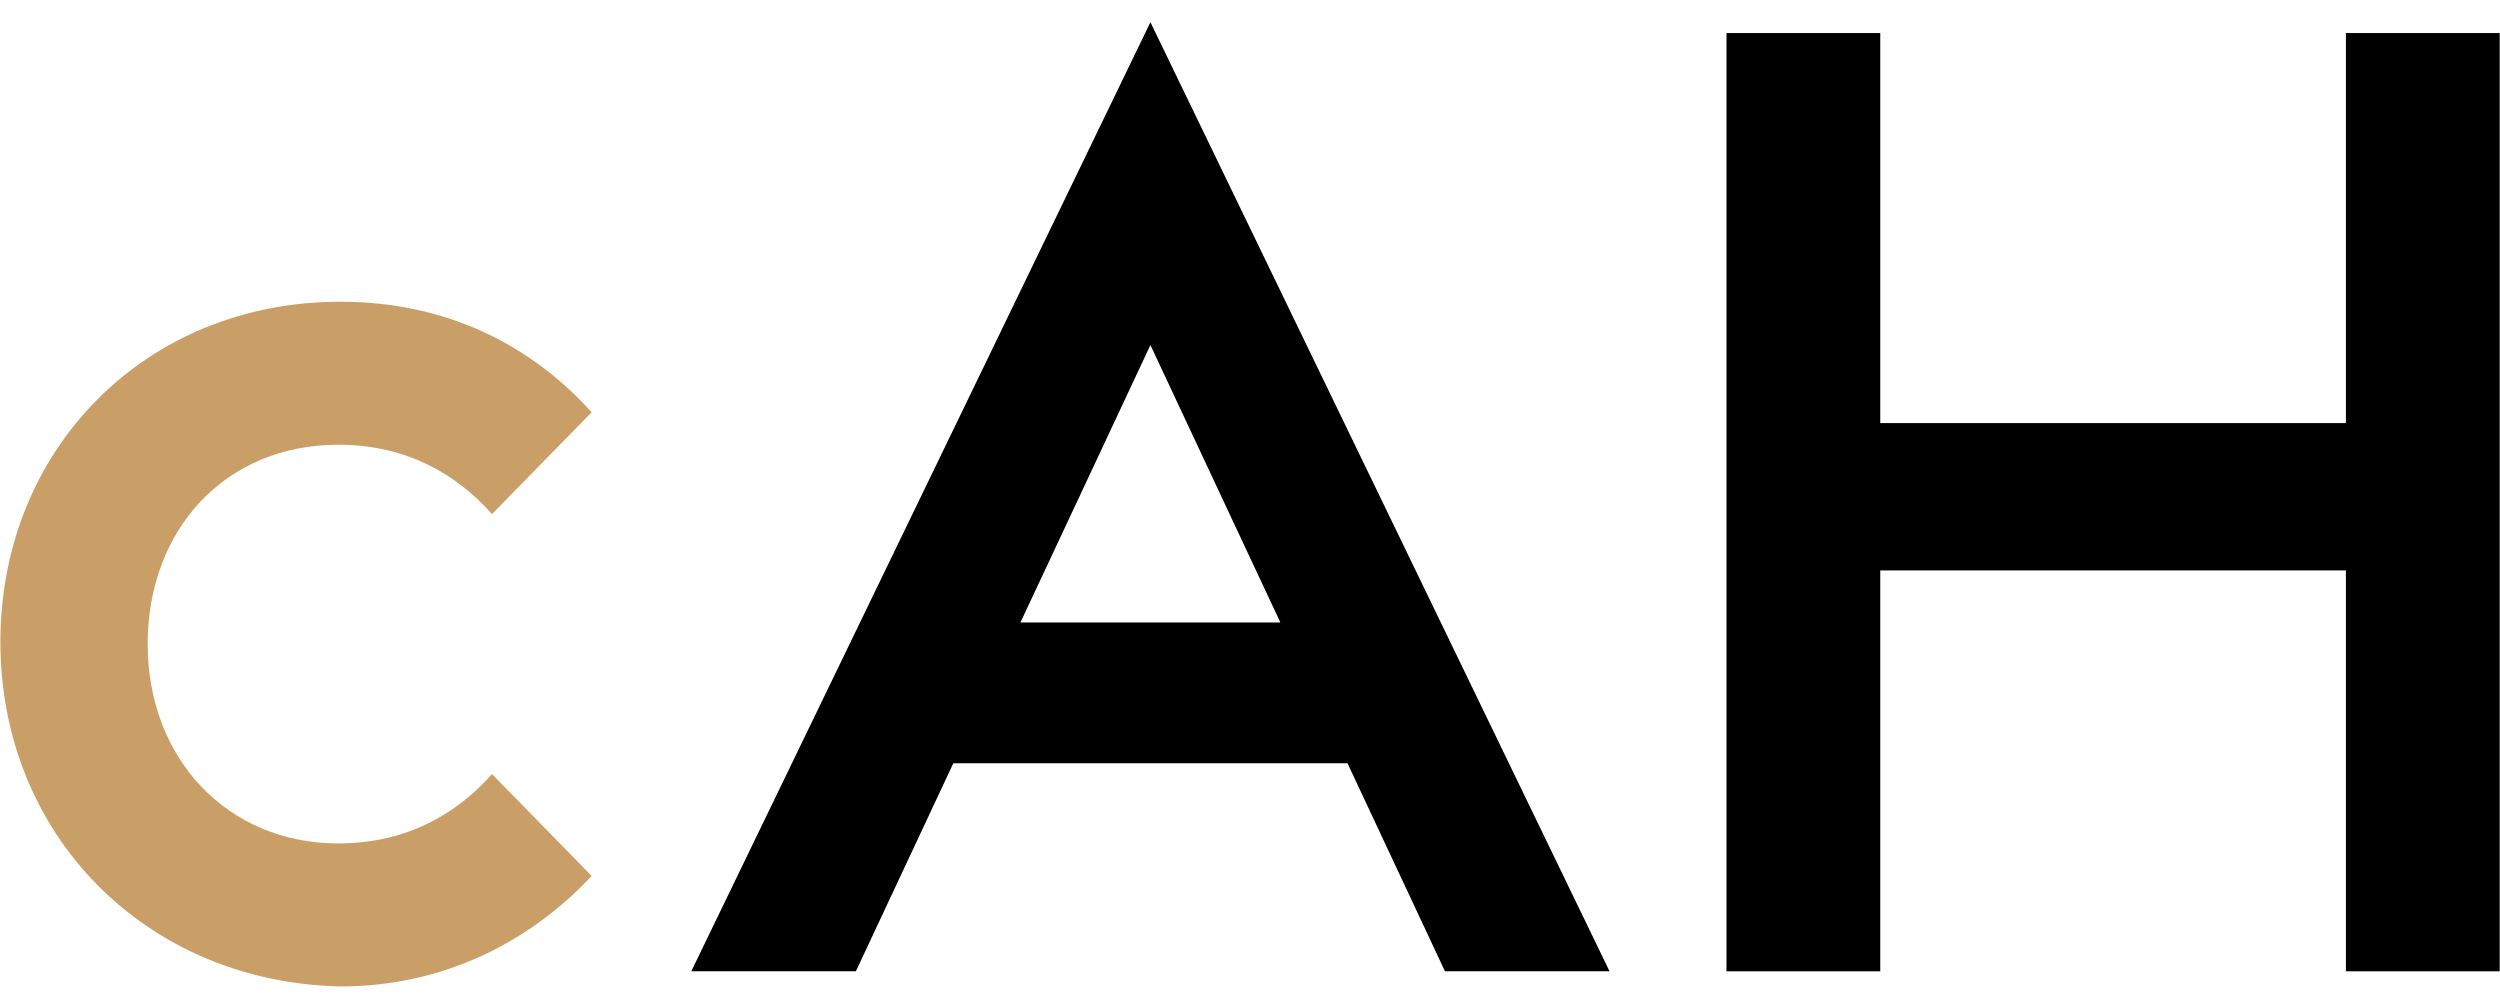 <svg width="77" height="31" viewBox="0 0 77 31" fill="none" xmlns="http://www.w3.org/2000/svg">
<path d="M0.012 19.771C0.012 13.832 4.481 9.293 10.485 9.293C13.753 9.293 16.355 10.628 18.223 12.697L15.154 15.834C14.087 14.632 12.553 13.698 10.418 13.698C6.949 13.698 4.548 16.301 4.548 19.838C4.548 23.375 7.016 25.978 10.418 25.978C12.553 25.978 14.087 25.044 15.154 23.842L18.223 26.979C16.355 28.981 13.687 30.383 10.485 30.383C4.481 30.249 0.012 25.711 0.012 19.771Z" fill="#CA9E67"/>
<path d="M35.433 0.684L49.574 29.916H44.505L41.503 23.509H29.362L26.361 29.916H21.291L35.433 0.684ZM31.43 19.171H39.435L35.433 10.628L31.43 19.171Z" fill="black"/>
<path d="M53.176 1.018H57.912V13.031H72.254V1.018H76.99V29.916H72.254V17.569H57.912V29.916H53.176V1.018V1.018Z" fill="black"/>
</svg>
